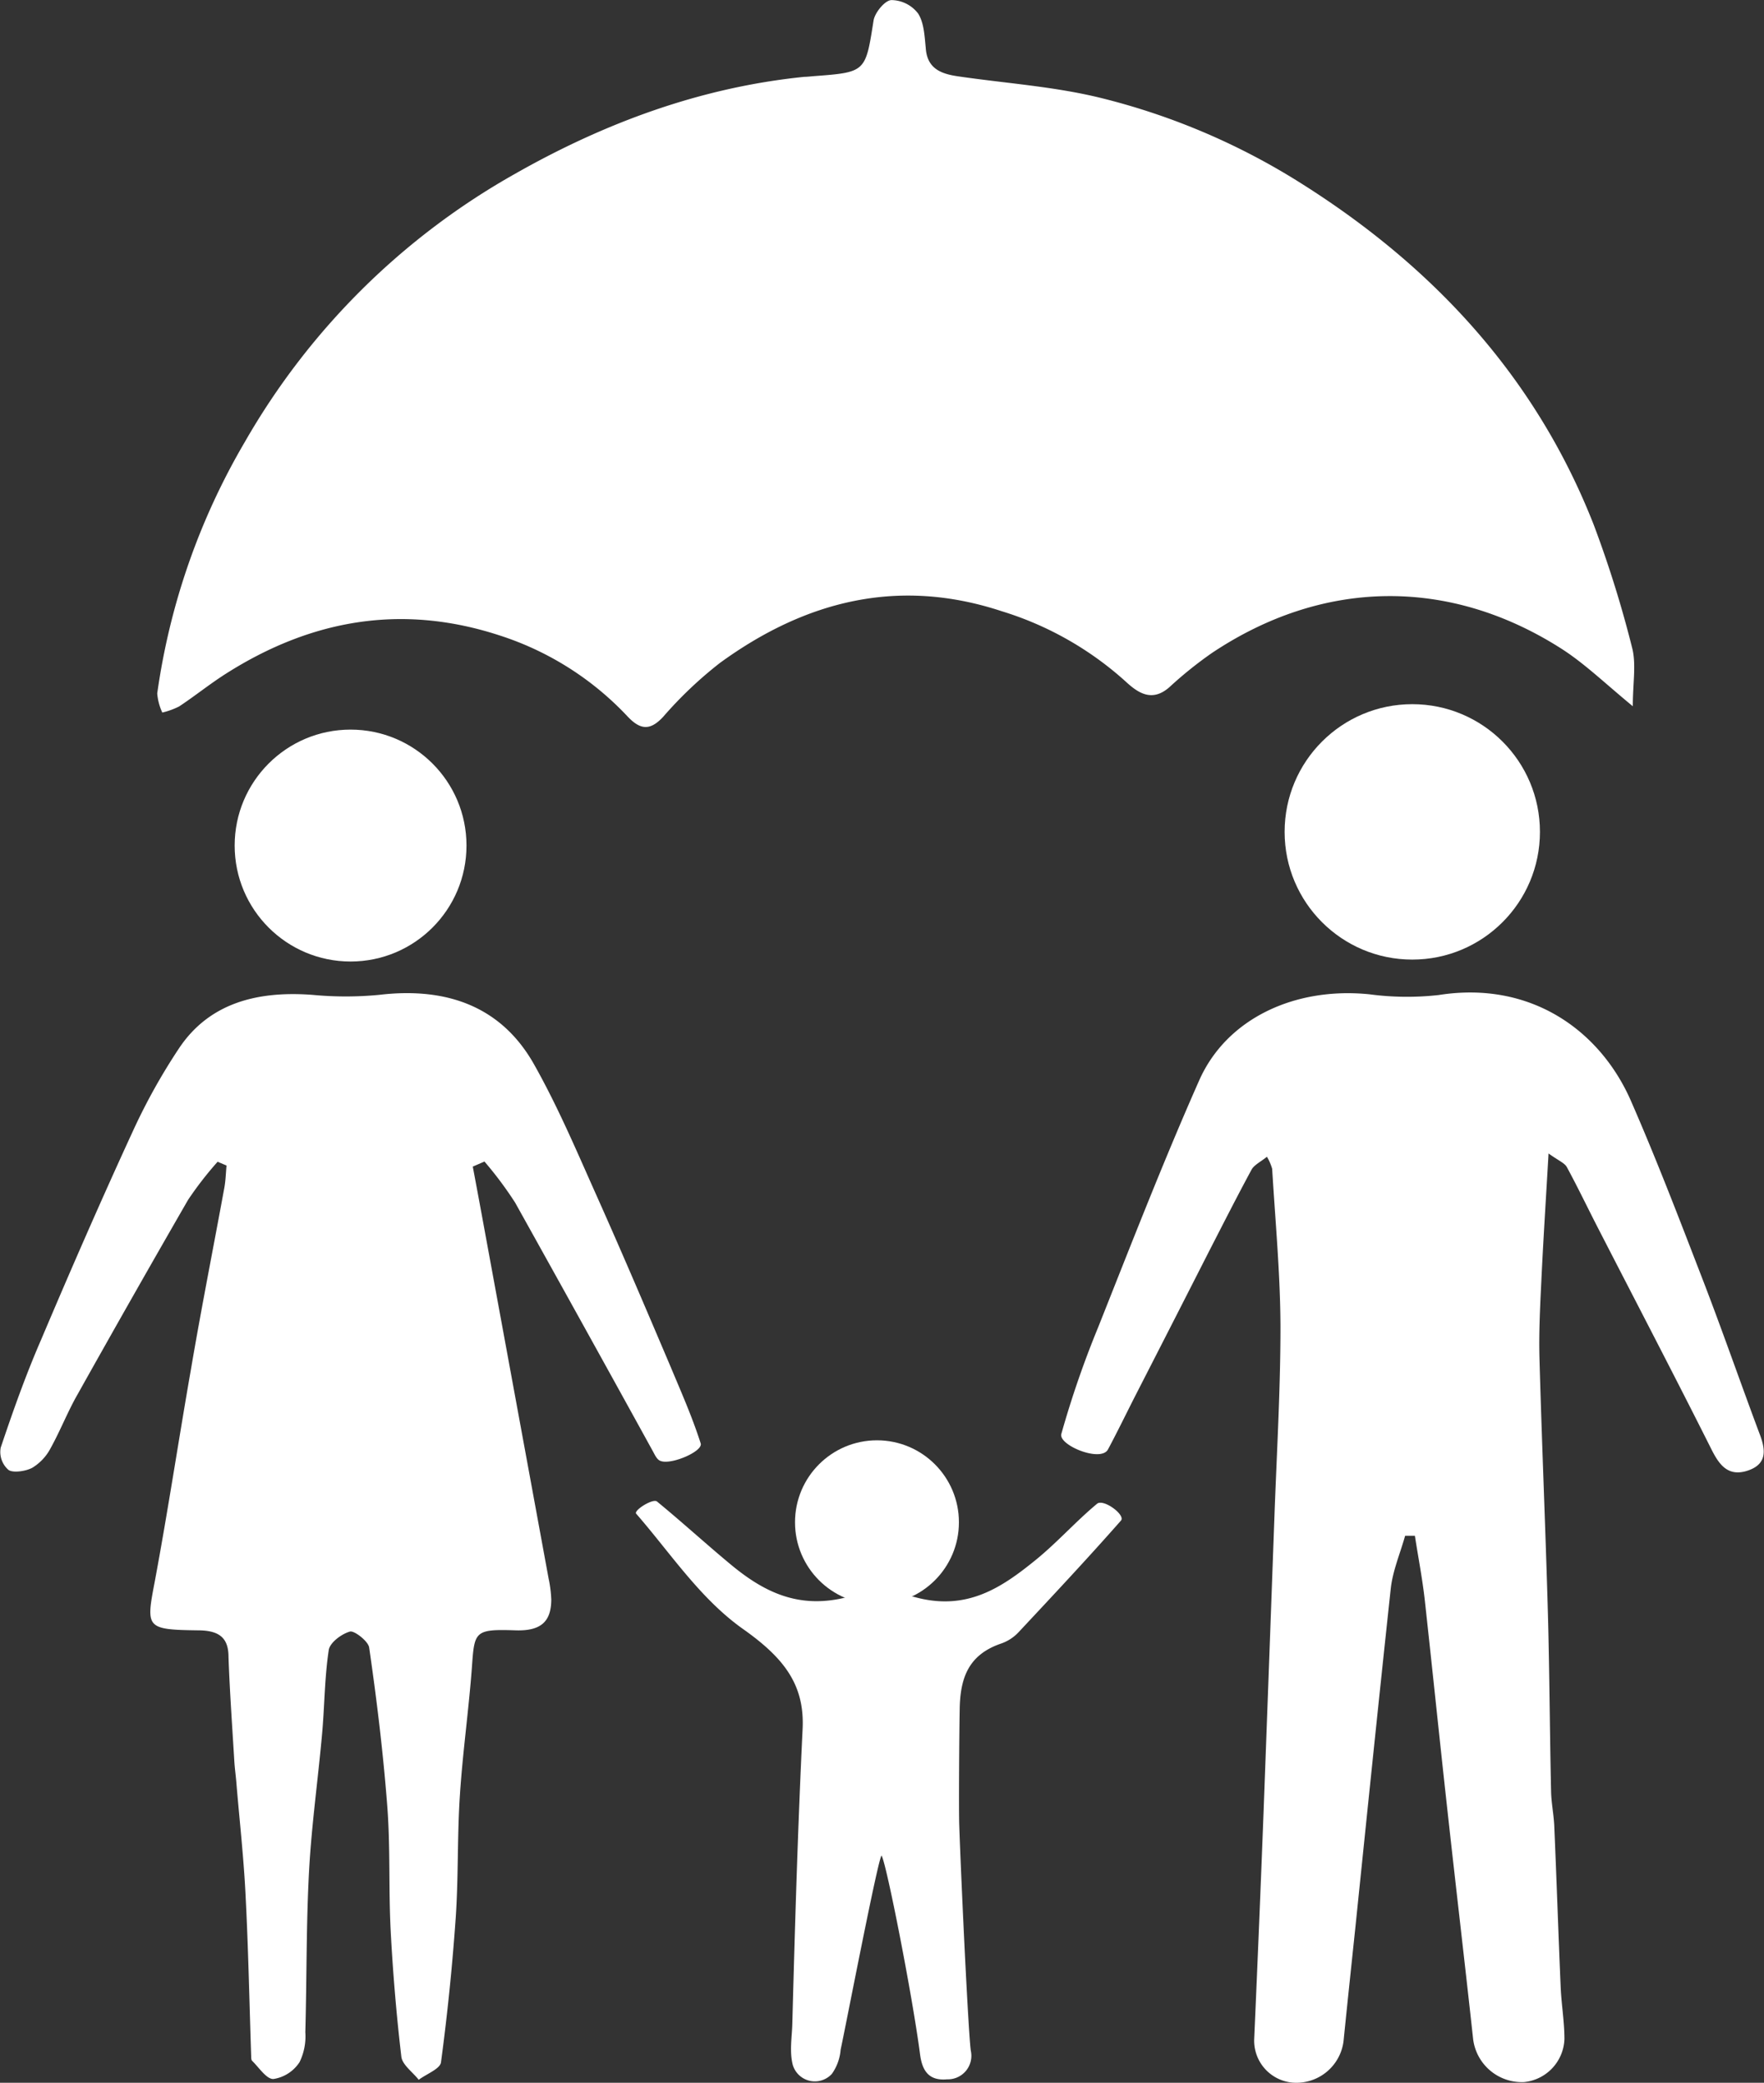 <svg xmlns="http://www.w3.org/2000/svg" viewBox="0 0 229.65 271.05"><rect x="0" y="0" width="229.65" height="271.05" fill="#333333" stroke="none"/><defs><style>.cls-1{fill:#fff;}</style></defs><title>inssurance</title><g id="Layer_2" data-name="Layer 2"><g id="Layer_1-2" data-name="Layer 1"><path class="cls-1" d="M212.57,91.91c-3.65-3-6.32-5.61-9.42-7.57-14.58-9.24-30.93-9-45.36.63a51.59,51.59,0,0,0-5.55,4.46c-2.28,2-4.1.74-5.73-.77a42.74,42.74,0,0,0-16.11-9.12c-13.47-4.44-25.57-1.34-36.67,6.73a52.45,52.45,0,0,0-7.38,7c-1.72,1.87-3,1.7-4.62,0A39.34,39.34,0,0,0,65.09,82.71c-12.71-4.17-24.52-2.11-35.64,4.94-2.1,1.33-4.05,2.91-6.12,4.28a9.75,9.75,0,0,1-2.2.8,7.21,7.21,0,0,1-.66-2.49,89,89,0,0,1,11.39-32.7A93.15,93.15,0,0,1,67,22.65C78.69,16,91.19,11.37,104.71,10c.41,0,.83-.06,1.24-.09,6.8-.51,6.72-.53,7.78-7.26.17-1,1.45-2.59,2.31-2.64a4.45,4.45,0,0,1,3.48,1.74c.78,1.2.85,3,1,4.48.17,2.71,2,3.38,4.18,3.7,6.2.91,12.53,1.32,18.59,2.81a88.54,88.54,0,0,1,26.18,11.17c17.2,10.85,30.48,25.2,38,44.35a146.09,146.09,0,0,1,5.07,16.28C213,86.63,212.57,89,212.57,91.91Z"/><path class="cls-1" d="M229,186.4c-2.59-6.93-5-13.9-7.69-20.81-2.89-7.49-5.78-15-9-22.36-4-9.11-13-15.63-25-13.74a37,37,0,0,1-9-.09c-9.74-1-18.63,3.16-22.19,11.2-4.7,10.61-8.89,21.41-13.17,32.17a126.62,126.62,0,0,0-4.78,13.85c-.39,1.45,5.16,3.74,6.08,2,1.19-2.23,2.29-4.49,3.43-6.74q4.88-9.52,9.74-19.07c1.82-3.54,3.62-7.09,5.52-10.6.33-.6,1.16-1,2-1.67a6.74,6.74,0,0,1,.68,1.57c.41,6.86,1.06,13.71,1.08,20.57,0,8.08-.47,16.17-.77,24.25q-.71,19.58-1.44,39.15-.56,14.63-1.21,29.27a5.48,5.48,0,0,0,5,5.68,6.19,6.19,0,0,0,6.63-5.38c.51-5.06,1.05-10.12,1.58-15.18,1.5-14.58,3-29.17,4.57-43.75.26-2.32,1.23-4.58,1.87-6.86l1.27,0c.44,2.85,1,5.7,1.31,8.57,1,9.09,1.93,18.19,2.94,27.28,1.09,9.91,2.26,19.81,3.34,29.72a6.39,6.39,0,0,0,6.62,5.53,5.84,5.84,0,0,0,5.26-5.6c0-2.24-.39-4.48-.49-6.73-.3-7-.53-13.94-.83-20.91-.06-1.54-.39-3.07-.42-4.6-.17-7.69-.2-15.37-.41-23.06-.31-11.08-.79-22.16-1.1-33.25-.09-3.27.07-6.55.23-9.83.25-5.38.6-10.76.95-16.87,1.29.93,2.09,1.24,2.38,1.77,1.4,2.58,2.66,5.21,4,7.82,4.94,9.61,9.95,19.2,14.8,28.86,1,2,2.16,3.72,4.82,2.8S229.78,188.38,229,186.4Z"/><path class="cls-1" d="M62.77,158.37c-.4-2.18-.81-4.37-1.22-6.55l1.52-.66a48.52,48.52,0,0,1,4,5.36c6,10.76,12,21.58,17.94,32.37.25.45.51,1.08,1,1.24,1.39.53,5.54-1.26,5.21-2.29-1.1-3.45-2.59-6.8-4-10.17C84,170.09,80.76,162.5,77.4,155c-2.47-5.54-4.86-11.14-7.86-16.46-4.09-7.28-11-10.16-20.18-9.07a45.89,45.89,0,0,1-8.69,0c-7.29-.55-13.46,1.13-17.34,6.92a78.23,78.23,0,0,0-6,10.75c-4.15,9-8.13,18.13-12,27.26-2,4.6-3.66,9.3-5.24,14a3.09,3.09,0,0,0,1,2.88c.57.44,2.28.19,3.12-.27a6.48,6.48,0,0,0,2.37-2.53c1.28-2.3,2.22-4.75,3.51-7q7.11-12.7,14.4-25.34a45.94,45.94,0,0,1,3.84-4.95l1.16.49c-.09,1-.11,1.92-.28,2.87-1.44,7.86-3,15.71-4.34,23.59-1.61,9.2-3,18.44-4.71,27.62-1.16,6.08-1.22,6.32,5.59,6.41,2.83,0,4,1,4,3.48.16,4.48.48,9,.75,13.44.05.92.18,1.84.26,2.76.42,5.07,1,10.13,1.23,15.21.35,6.83.48,13.68.71,20.52,0,.2,0,.47.11.6.9.87,1.87,2.4,2.78,2.38A4.94,4.94,0,0,0,39,268.36a7.65,7.65,0,0,0,.75-3.89c.19-7,.11-13.93.48-20.88.32-6,1.17-12,1.7-17.93.33-3.64.32-7.31.87-10.93.14-.94,1.62-2.08,2.76-2.4.55-.16,2.39,1.26,2.5,2.08,1,6.88,1.83,13.76,2.36,20.67.41,5.37.16,10.78.44,16.16s.75,11,1.39,16.42c.13,1.06,1.48,2,2.26,3,1-.75,2.79-1.42,2.9-2.27q1.26-9.39,1.92-18.85c.36-5.28.19-10.59.54-15.88.36-5.59,1.16-11.16,1.57-16.75.33-4.61.34-4.92,5.7-4.74,3.45.11,4.61-1.29,4.63-4a16,16,0,0,0-.35-2.75Z"/><path class="cls-1" d="M142.82,195.7c-2.78,2.31-5.15,5-7.95,7.28-4.43,3.6-9,6.76-15.86,4.84a17.47,17.47,0,0,0-8.62,0c-6.45,1.7-11.06-.71-15.38-4.32-3.2-2.66-6.25-5.45-9.47-8.09-.55-.45-3.08,1.17-2.72,1.58,4.5,5.16,8.35,11.1,14,15.07,5.17,3.67,7.95,7.13,7.67,12.94-.62,12.78-1,25.57-1.34,38.36-.05,1.83-.39,3.58.06,5.37a3,3,0,0,0,5.09,1.16,6.29,6.29,0,0,0,1.14-3.15c.64-2.92,4.91-25.13,5.33-25.25.63,1,4,18.15,5,25.79.25,2,1,3.56,3.53,3.32a3.06,3.06,0,0,0,3.08-3.75c-.36-3-1.27-22.63-1.5-29.36-.07-2.13,0-12.45.07-15.5.14-3.66,1.14-6.68,5.44-8.12a5.64,5.64,0,0,0,2.21-1.45c4.5-4.81,9-9.61,13.34-14.54C146.55,197.15,143.64,195,142.82,195.7Z"/><circle class="cls-1" cx="45.64" cy="110.04" r="15.09"/><circle class="cls-1" cx="114.17" cy="198.11" r="10.67"/><circle class="cls-1" cx="183.86" cy="108.26" r="16.62"/></g></g></svg>